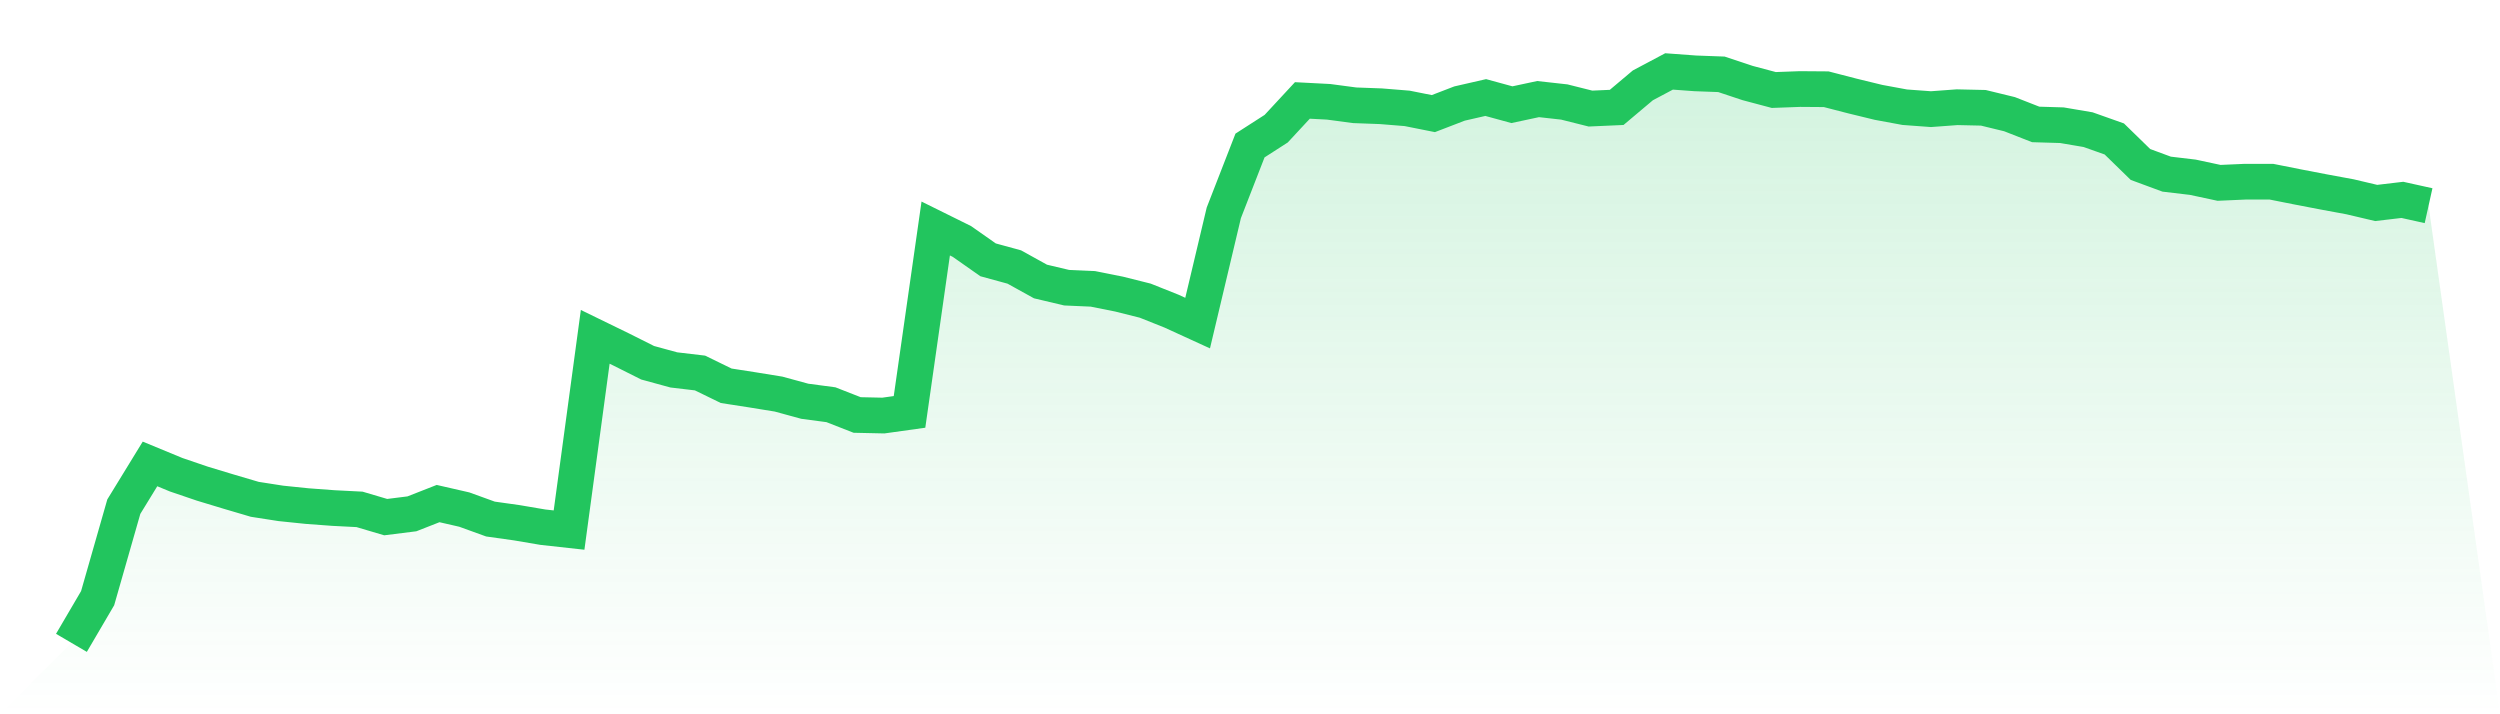 <svg viewBox="0 0 140 40" xmlns="http://www.w3.org/2000/svg">
<defs>
<linearGradient id="gradient" x1="0" x2="0" y1="0" y2="1">
<stop offset="0%" stop-color="#22c55e" stop-opacity="0.2"/>
<stop offset="100%" stop-color="#22c55e" stop-opacity="0"/>
</linearGradient>
</defs>
<path d="M4,36 L4,36 L5.467,33.498 L6.933,28.374 L8.4,25.98 L9.867,26.586 L11.333,27.085 L12.8,27.529 L14.267,27.962 L15.733,28.19 L17.2,28.341 L18.667,28.45 L20.133,28.525 L21.6,28.959 L23.067,28.775 L24.533,28.2 L26,28.536 L27.467,29.067 L28.933,29.273 L30.4,29.522 L31.867,29.684 L33.333,18.863 L34.8,19.578 L36.267,20.314 L37.733,20.715 L39.2,20.888 L40.667,21.603 L42.133,21.831 L43.6,22.069 L45.067,22.47 L46.533,22.665 L48,23.239 L49.467,23.271 L50.933,23.066 L52.4,12.796 L53.867,13.522 L55.333,14.551 L56.8,14.952 L58.267,15.764 L59.733,16.111 L61.2,16.176 L62.667,16.469 L64.133,16.837 L65.6,17.422 L67.067,18.093 L68.533,11.919 L70,8.149 L71.467,7.206 L72.933,5.625 L74.4,5.701 L75.867,5.896 L77.333,5.95 L78.8,6.069 L80.267,6.362 L81.733,5.798 L83.2,5.462 L84.667,5.863 L86.133,5.549 L87.6,5.712 L89.067,6.08 L90.533,6.015 L92,4.78 L93.467,4 L94.933,4.108 L96.4,4.162 L97.867,4.65 L99.333,5.04 L100.8,4.986 L102.267,4.997 L103.733,5.376 L105.2,5.733 L106.667,6.004 L108.133,6.112 L109.6,6.004 L111.067,6.037 L112.533,6.394 L114,6.968 L115.467,7.012 L116.933,7.261 L118.4,7.781 L119.867,9.211 L121.333,9.752 L122.8,9.926 L124.267,10.24 L125.733,10.175 L127.2,10.175 L128.667,10.467 L130.133,10.749 L131.6,11.02 L133.067,11.366 L134.533,11.193 L136,11.518 L140,40 L0,40 z" fill="url(#gradient)"/>
<path d="M4,36 L4,36 L5.467,33.498 L6.933,28.374 L8.4,25.98 L9.867,26.586 L11.333,27.085 L12.8,27.529 L14.267,27.962 L15.733,28.19 L17.2,28.341 L18.667,28.45 L20.133,28.525 L21.6,28.959 L23.067,28.775 L24.533,28.2 L26,28.536 L27.467,29.067 L28.933,29.273 L30.4,29.522 L31.867,29.684 L33.333,18.863 L34.8,19.578 L36.267,20.314 L37.733,20.715 L39.2,20.888 L40.667,21.603 L42.133,21.831 L43.6,22.069 L45.067,22.47 L46.533,22.665 L48,23.239 L49.467,23.271 L50.933,23.066 L52.4,12.796 L53.867,13.522 L55.333,14.551 L56.8,14.952 L58.267,15.764 L59.733,16.111 L61.2,16.176 L62.667,16.469 L64.133,16.837 L65.6,17.422 L67.067,18.093 L68.533,11.919 L70,8.149 L71.467,7.206 L72.933,5.625 L74.4,5.701 L75.867,5.896 L77.333,5.95 L78.8,6.069 L80.267,6.362 L81.733,5.798 L83.2,5.462 L84.667,5.863 L86.133,5.549 L87.6,5.712 L89.067,6.08 L90.533,6.015 L92,4.78 L93.467,4 L94.933,4.108 L96.4,4.162 L97.867,4.65 L99.333,5.04 L100.8,4.986 L102.267,4.997 L103.733,5.376 L105.2,5.733 L106.667,6.004 L108.133,6.112 L109.6,6.004 L111.067,6.037 L112.533,6.394 L114,6.968 L115.467,7.012 L116.933,7.261 L118.4,7.781 L119.867,9.211 L121.333,9.752 L122.8,9.926 L124.267,10.24 L125.733,10.175 L127.2,10.175 L128.667,10.467 L130.133,10.749 L131.6,11.02 L133.067,11.366 L134.533,11.193 L136,11.518" fill="none" stroke="#22c55e" stroke-width="2"/>
</svg>